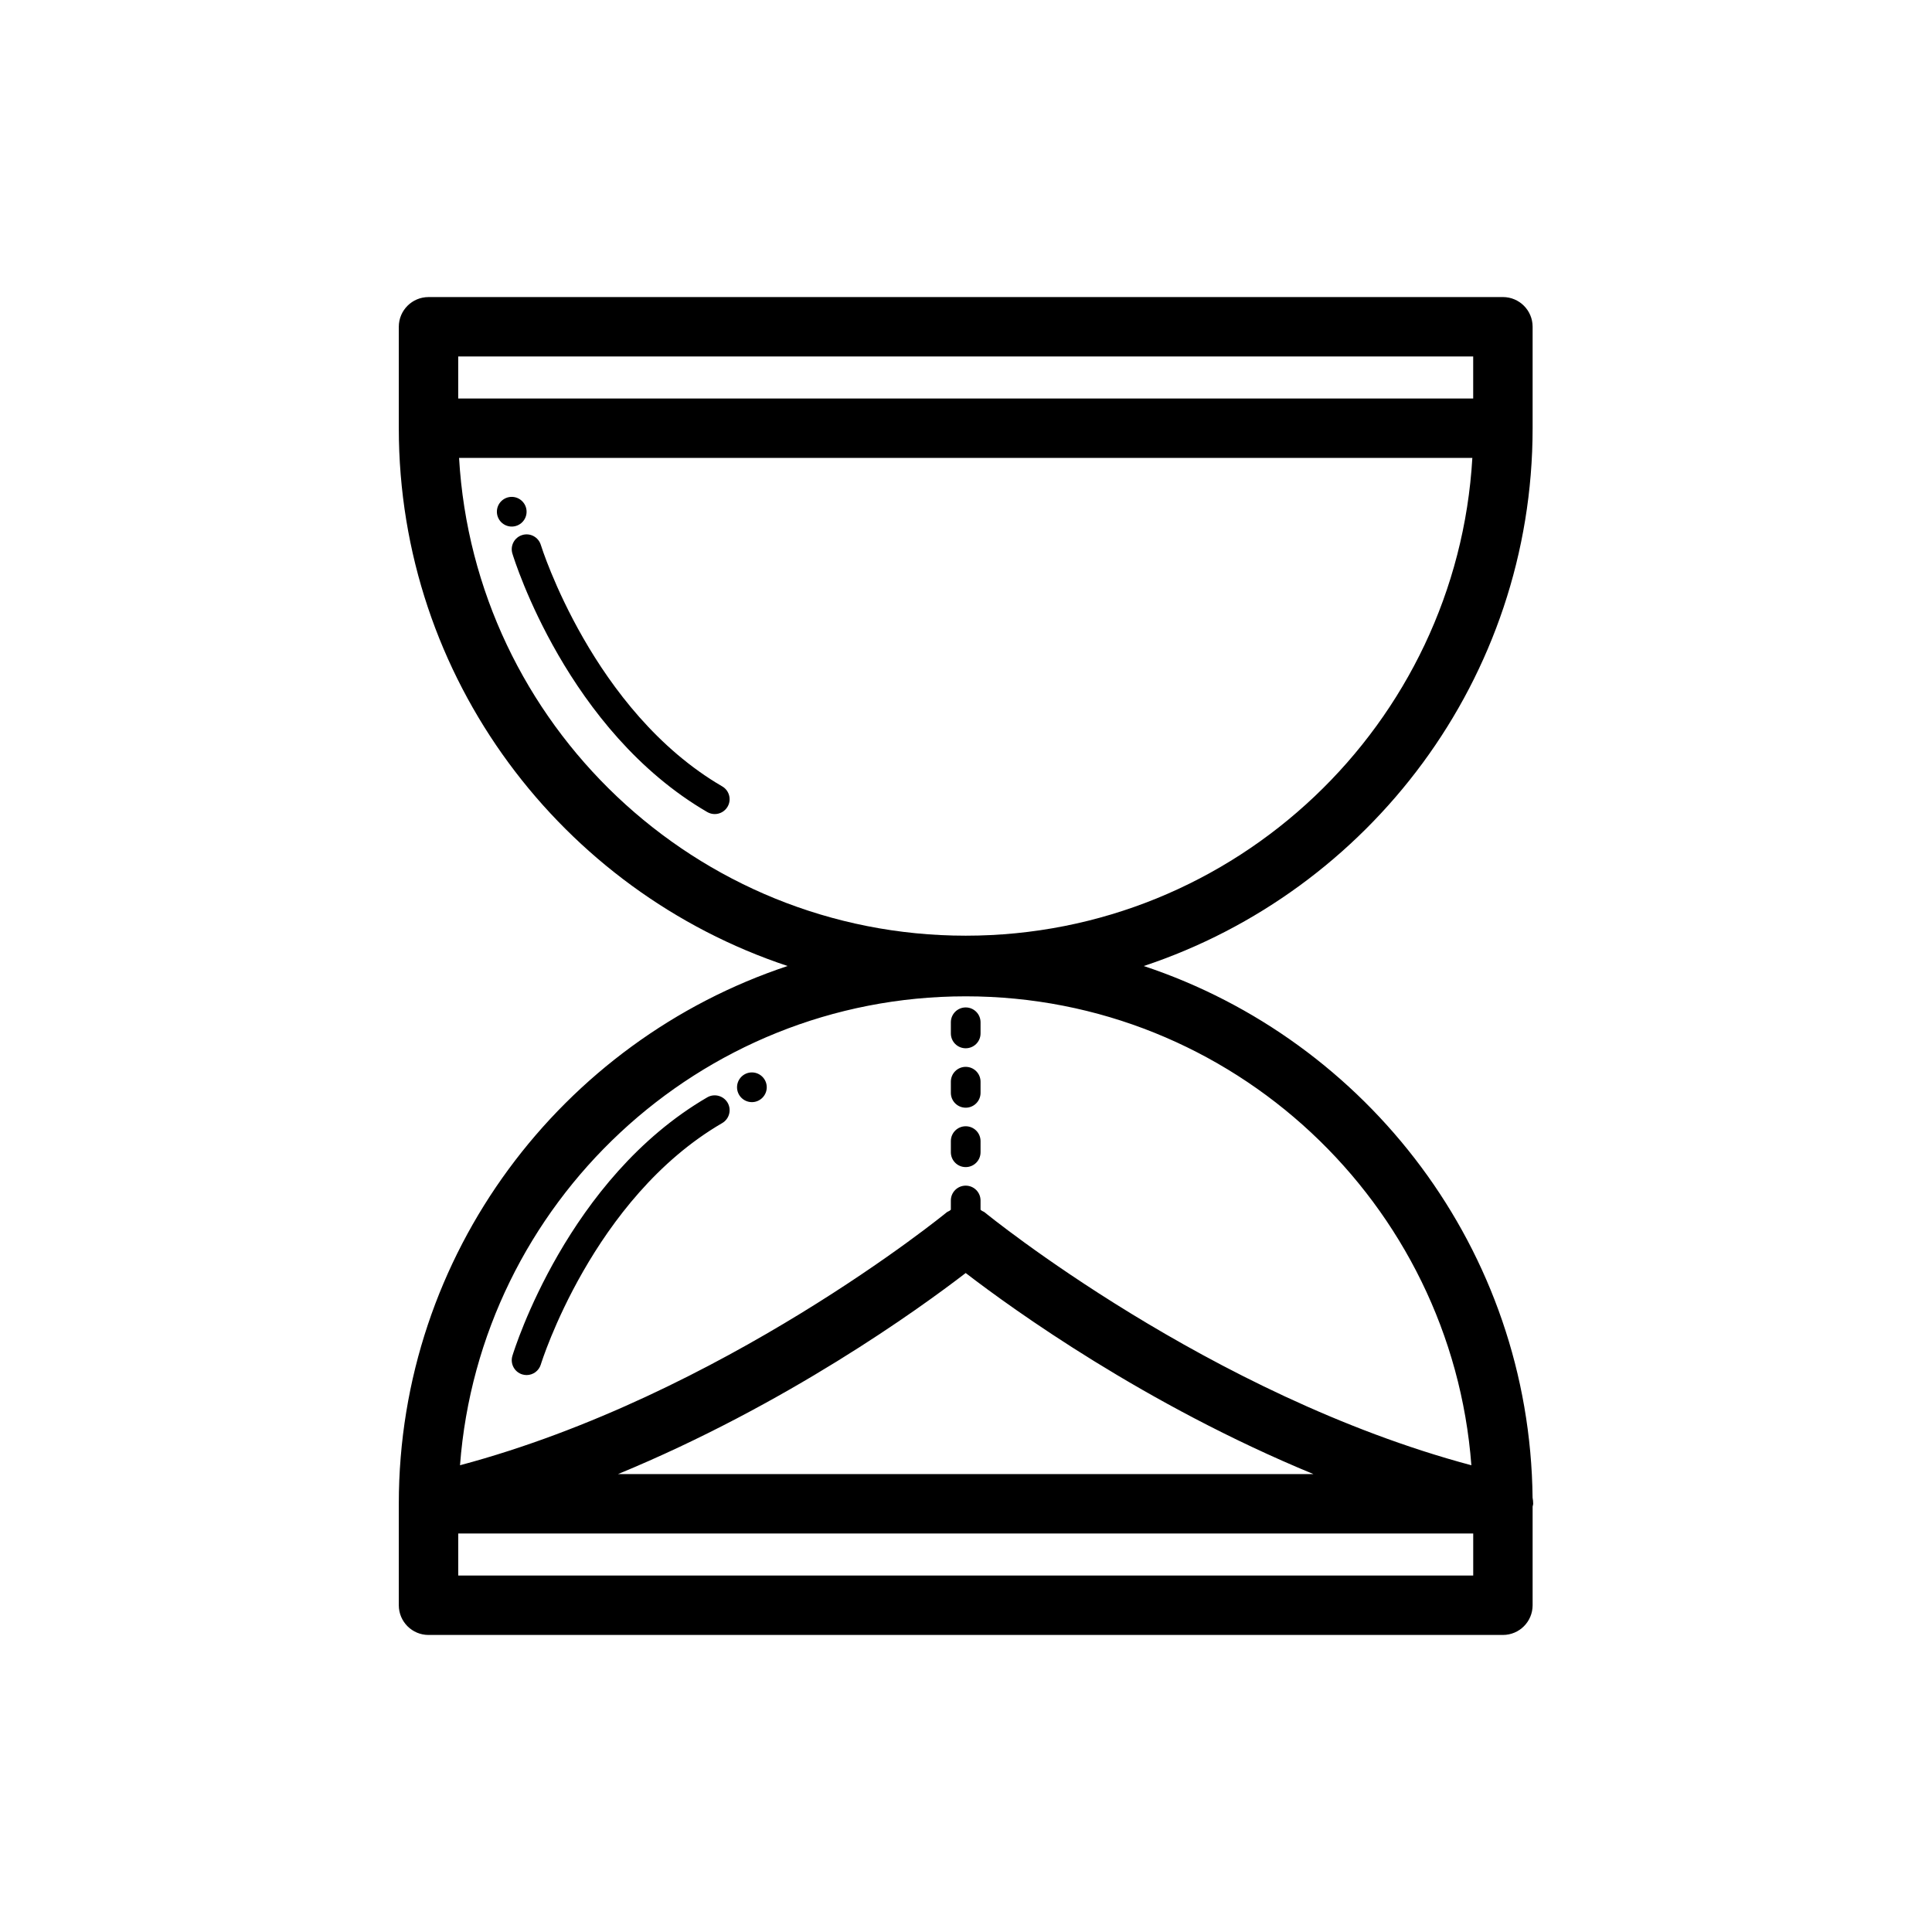 <?xml version="1.0" encoding="UTF-8"?>
<!-- The Best Svg Icon site in the world: iconSvg.co, Visit us! https://iconsvg.co -->
<svg fill="#000000" width="800px" height="800px" version="1.1" viewBox="144 144 512 512" xmlns="http://www.w3.org/2000/svg">
 <path d="m550.31 542.52c0-0.551-0.055-1.094-0.16-1.613-0.699-65.637-43.762-121.22-103.04-140.9 59.773-19.852 103.05-76.188 103.05-142.53v-26.883c0-4.348-3.523-7.871-7.871-7.871l-284.73 0.004c-4.348 0-7.871 3.527-7.871 7.871v26.883c0 66.34 43.266 122.67 103.04 142.52-59.766 19.852-103.04 76.188-103.04 142.52v26.883c0 4.352 3.527 7.875 7.871 7.875h284.73c4.348 0 7.871-3.523 7.871-7.875v-26.125c0.023-0.258 0.148-0.488 0.148-0.762zm-150.39-61.156c12.539 9.648 47.578 34.902 92.148 53.281l-184.29 0.004c44.562-18.379 79.602-43.637 92.141-53.285zm-134.49-242.9h268.98v11.141h-268.98zm0.227 26.883h268.53c-4.09 70.508-62.75 126.62-134.26 126.62-71.508 0-130.17-56.102-134.27-126.62zm134.27 142.69c70.703 0 128.75 54.887 134 124.27-69.465-18.531-128.38-66.531-129-67.043-0.223-0.18-0.5-0.238-0.73-0.395-0.121-0.074-0.223-0.195-0.344-0.277v-2.449c0-2.18-1.762-3.934-3.934-3.934-2.176 0-3.934 1.758-3.934 3.934v2.445c-0.133 0.074-0.23 0.207-0.363 0.293-0.23 0.152-0.5 0.207-0.715 0.383-0.613 0.508-59.426 48.496-129 67.043 5.254-69.395 63.309-124.27 134.01-124.27zm134.49 153.5h-268.98v-11.141h268.98zm-138.43-143.67v-2.953c0-2.176 1.758-3.934 3.934-3.934s3.934 1.762 3.934 3.934v2.953c0 2.18-1.762 3.934-3.934 3.934-2.176 0-3.934-1.75-3.934-3.934zm0 15.746v-2.953c0-2.176 1.758-3.934 3.934-3.934s3.934 1.762 3.934 3.934v2.953c0 2.18-1.762 3.941-3.934 3.941-2.176-0.004-3.934-1.762-3.934-3.941zm0 15.746v-2.953c0-2.18 1.758-3.934 3.934-3.934s3.934 1.758 3.934 3.934v2.953c0 2.176-1.762 3.934-3.934 3.934-2.176 0.004-3.934-1.758-3.934-3.934zm-116.2 53.969c0.586-1.91 14.66-46.992 51.645-68.52 1.859-1.082 4.277-0.457 5.391 1.422 1.094 1.883 0.453 4.293-1.422 5.391-34.352 19.98-47.953 63.551-48.078 63.988-0.52 1.703-2.082 2.797-3.769 2.797-0.379 0-0.766-0.055-1.148-0.172-2.074-0.633-3.246-2.828-2.617-4.906zm57.035-145.55c-0.734 1.258-2.055 1.961-3.406 1.961-0.676 0-1.359-0.176-1.984-0.535-36.984-21.523-51.062-66.598-51.645-68.508-0.629-2.074 0.535-4.277 2.621-4.906 2.074-0.641 4.273 0.535 4.914 2.613 0.133 0.438 13.805 44.059 48.082 64.004 1.871 1.086 2.512 3.492 1.418 5.371zm2.5 74.359c0-2.168 1.762-3.934 3.941-3.934 2.168 0 3.934 1.773 3.934 3.934 0 2.172-1.77 3.941-3.934 3.941-2.184-0.004-3.941-1.77-3.941-3.941zm-59.707-148.59c-2.176 0-3.934-1.77-3.934-3.934 0-2.172 1.758-3.934 3.934-3.934 2.168 0 3.934 1.77 3.934 3.934 0.008 2.164-1.762 3.934-3.934 3.934z"/>
</svg>